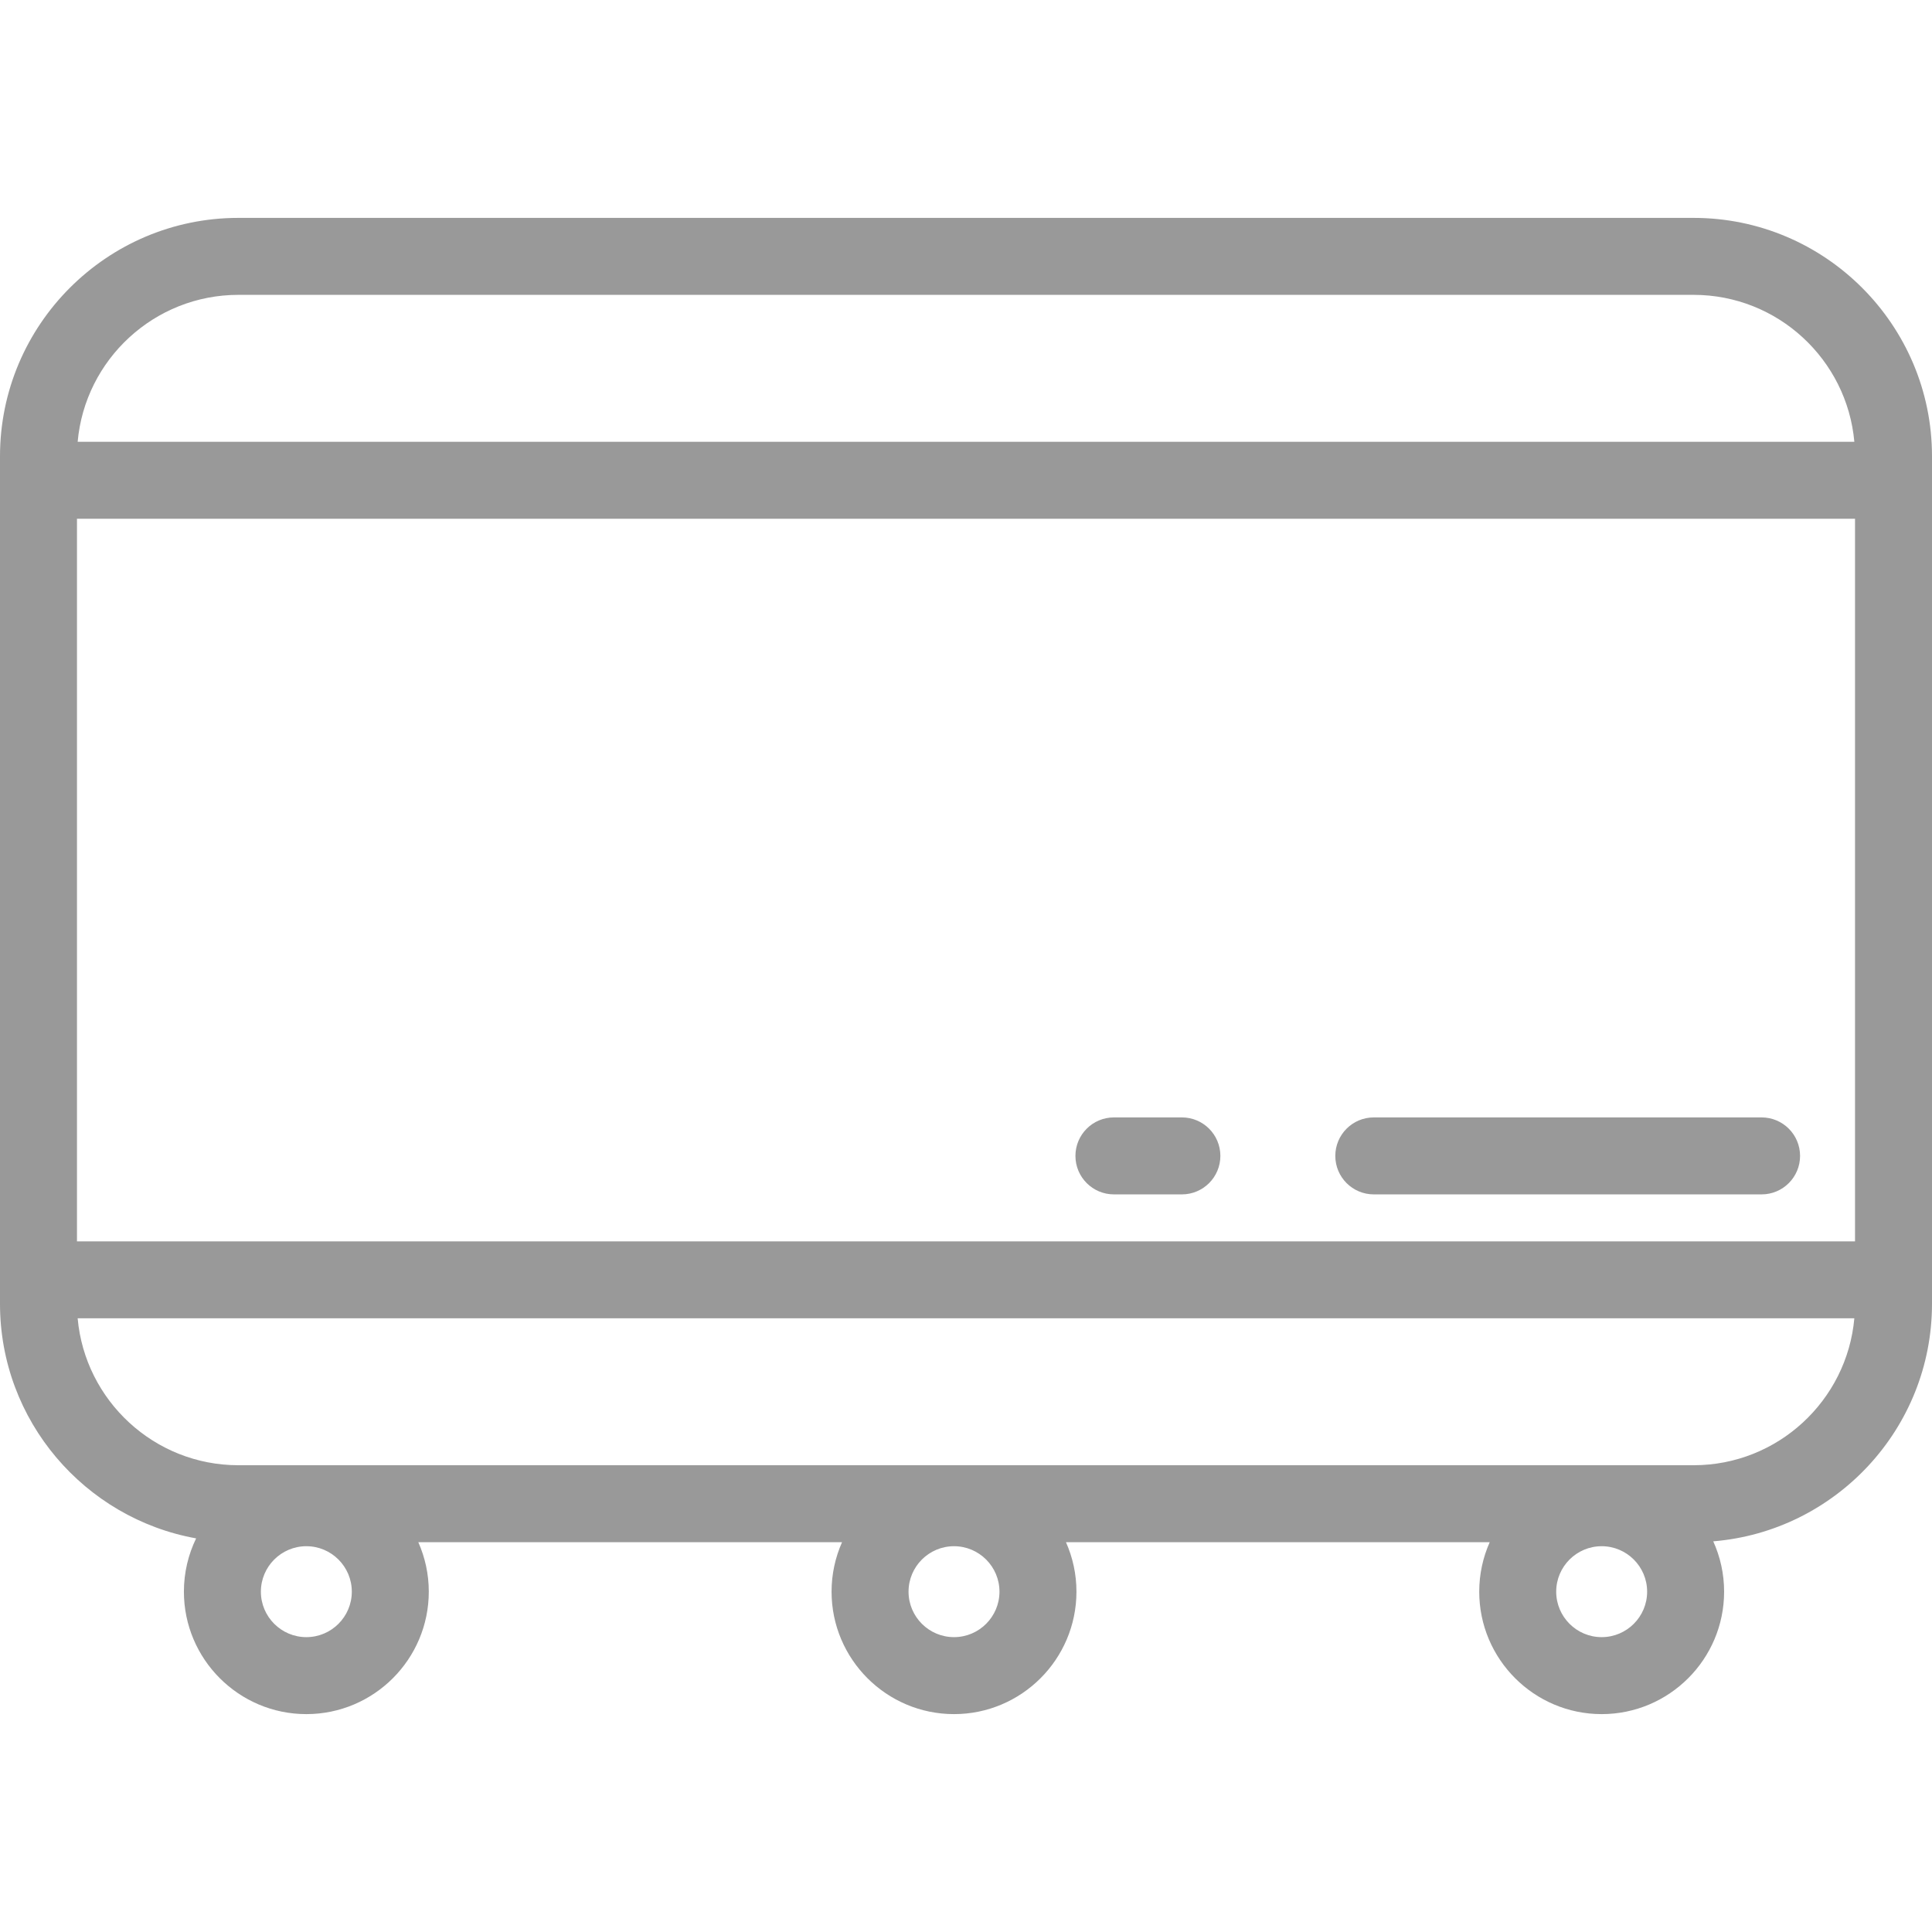 <?xml version="1.0" encoding="UTF-8"?> <svg xmlns="http://www.w3.org/2000/svg" xmlns:xlink="http://www.w3.org/1999/xlink" version="1.1" id="Layer_1" x="0px" y="0px" viewBox="0 0 512 512" style="enable-background:new 0 0 512 512;" xml:space="preserve"><g><g><path d="M448.827,57.742H63.173C28.339,57.741,0,86.081,0,120.915v224.612c0,31.012,22.468,56.857,51.976,62.159 c-2.075,4.272-3.239,9.064-3.239,14.124c0,17.892,14.556,32.448,32.448,32.448c17.891,0,32.448-14.555,32.448-32.448 c0-4.664-0.996-9.098-2.776-13.11h112.293c-1.78,4.012-2.776,8.445-2.776,13.11c0,17.892,14.556,32.448,32.449,32.448 c17.891,0,32.448-14.555,32.448-32.448c0-4.664-0.996-9.098-2.776-13.11h112.293c-1.78,4.012-2.776,8.445-2.776,13.11 c0,17.892,14.556,32.448,32.448,32.448c17.892,0,32.449-14.555,32.449-32.448c0-4.754-1.036-9.268-2.881-13.341 C486.435,405.814,512,378.608,512,345.526V120.915C512,86.082,483.661,57.742,448.827,57.742z M63.173,78.14h385.653 c22.29,0,40.644,17.141,42.594,38.933H20.58C22.529,95.28,40.883,78.14,63.173,78.14z M81.185,433.859 c-6.645,0-12.049-5.406-12.049-12.049c0-6.644,5.406-12.049,12.049-12.049c6.644,0,12.049,5.406,12.049,12.049 C93.234,428.454,87.829,433.859,81.185,433.859z M252.822,433.859c-6.645,0-12.05-5.406-12.05-12.049 c0-6.644,5.406-12.049,12.05-12.049s12.049,5.406,12.049,12.049C264.871,428.454,259.466,433.859,252.822,433.859z M424.458,433.859c-6.645,0-12.049-5.406-12.049-12.049c0-6.644,5.406-12.049,12.049-12.049c6.644,0,12.05,5.406,12.05,12.049 C436.509,428.454,431.103,433.859,424.458,433.859z M448.827,388.301H63.173c-22.29,0-40.644-17.141-42.594-38.933H491.42 C489.471,371.161,471.117,388.301,448.827,388.301z M491.602,328.97H20.398V137.471h471.203V328.97z" fill="#000000" style="fill: rgb(153, 153, 153);"></path></g></g><g><g><path d="M313.212,296.126h-18.011c-5.633,0-10.199,4.567-10.199,10.199s4.566,10.199,10.199,10.199h18.011 c5.633,0,10.199-4.567,10.199-10.199S318.845,296.126,313.212,296.126z" fill="#000000" style="fill: rgb(153, 153, 153);"></path></g></g><g><g><path d="M466.838,296.126h-102.77c-5.633,0-10.199,4.567-10.199,10.199s4.566,10.199,10.199,10.199h102.77 c5.633,0,10.199-4.567,10.199-10.199S472.471,296.126,466.838,296.126z" fill="#000000" style="fill: rgb(153, 153, 153);"></path></g></g></svg> 